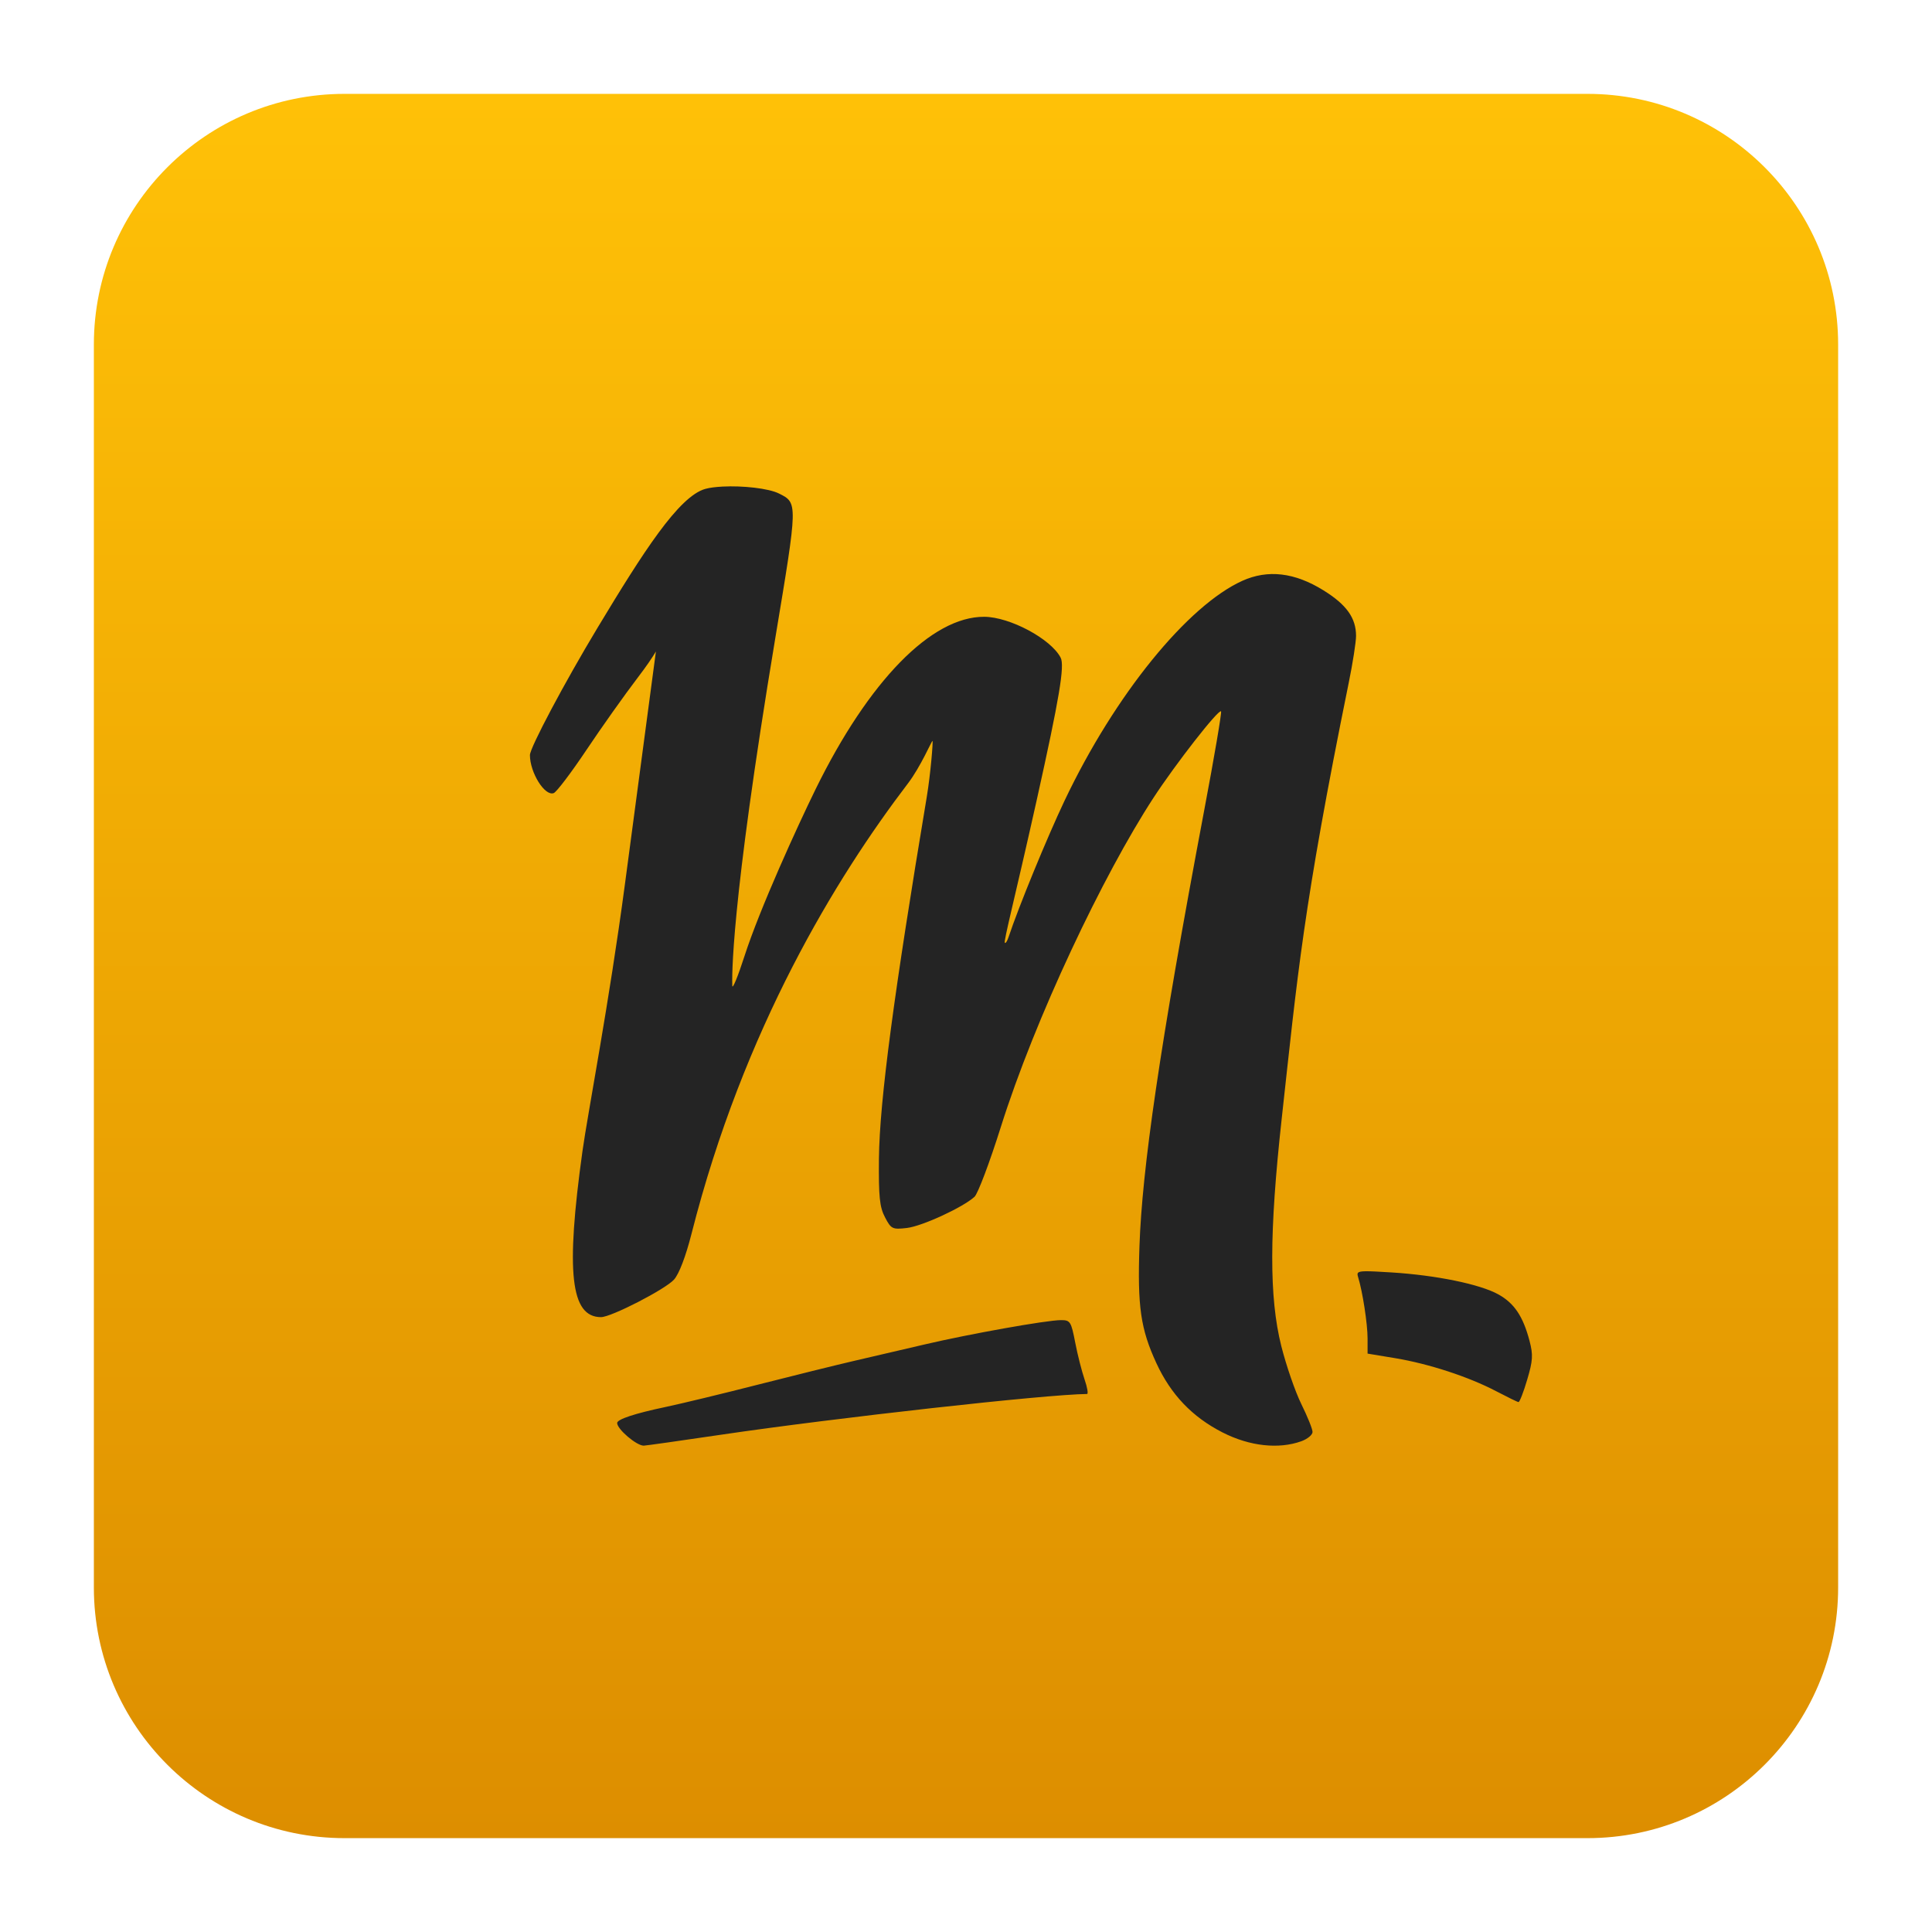 <svg clip-rule="evenodd" fill-rule="evenodd" stroke-linejoin="round" stroke-miterlimit="2" viewBox="0 0 48 48" xmlns="http://www.w3.org/2000/svg">
 <linearGradient id="a" x2="1" gradientTransform="matrix(0 -43.336 43.336 0 24 45.668)" gradientUnits="userSpaceOnUse">
  <stop stop-color="#dd8e00" offset="0"/>
  <stop stop-color="#ffc107" offset="1"/>
 </linearGradient>
 <path d="m39.44 45.668h-30.88c-3.438 0-6.228-2.79-6.228-6.228v-30.88c0-3.438 2.79-6.228 6.228-6.228h30.88c3.438 0 6.228 2.79 6.228 6.228v30.88c0 3.438-2.79 6.228-6.228 6.228z" fill="url(#a)"/>
 <path d="m17.95 12.089c-.165.009-.313.026-.425.057-.662.184-1.55 1.578-2.677 3.447-.818 1.358-1.682 2.984-1.682 3.166 0 .439.372 1.032.592.945.07-.027.435-.508.811-1.07s.95-1.372 1.276-1.799c.219-.287.361-.497.451-.649-.031.225-.377 2.823-.769 5.776-.392 2.955-.925 5.701-1.055 6.634-.42 3.015-.297 4.128.461 4.128.252 0 1.598-.692 1.813-.933.125-.139.291-.574.434-1.136 1.296-5.1 3.597-8.856 5.377-11.19.32-.419.595-1.072.611-1.056.017.017-.048.823-.143 1.393-.807 4.833-1.173 7.537-1.188 8.987-.009.945.017 1.201.151 1.455.152.291.184.306.543.265.379-.044 1.39-.51 1.681-.775.082-.075.376-.852.651-1.726.855-2.717 2.55-6.276 3.79-8.179.554-.85 1.623-2.219 1.684-2.156.021.021-.167 1.129-.419 2.461-1.119 5.929-1.541 8.919-1.608 10.821-.052 1.506.028 2.063.421 2.914.361.78.889 1.334 1.64 1.718.678.347 1.398.421 1.956.222.155-.055.283-.16.283-.232 0-.073-.126-.384-.279-.694s-.376-.96-.498-1.443c-.302-1.205-.3-2.822.011-5.648.393-3.56.527-5.233 1.663-10.817.102-.498.184-1.026.184-1.175 0-.446-.235-.776-.808-1.132-.718-.446-1.383-.524-2.019-.237-1.351.612-3.159 2.814-4.42 5.472-.431.91-1.134 2.62-1.388 3.384-.032.095-.072.157-.091.137-.035-.037.254-1.13.796-3.563.561-2.522.695-3.323.59-3.523-.244-.467-1.263-1.011-1.898-1.014-1.308-.006-2.868 1.59-4.19 4.285-.445.908-1.384 2.96-1.767 4.148-.162.504-.299.835-.302.734-.006-.177-.057-1.874 1.07-8.648.56-3.363.559-3.346.091-3.581-.261-.131-.908-.199-1.405-.173zm15.976 19.495c-.212.003-.216.043-.184.146.111.358.235 1.161.235 1.523v.377l.69.114c.836.14 1.816.46 2.503.819.28.146.529.269.557.271.027.002.125-.248.215-.554.142-.479.151-.615.058-.97-.161-.608-.378-.931-.773-1.151-.455-.253-1.545-.477-2.658-.546-.314-.019-.515-.031-.643-.029zm-7.565 1.214c-.353 0-2.28.344-3.396.606-.524.123-1.316.307-1.76.41s-1.513.368-2.377.588c-.863.221-1.892.469-2.287.553-.771.162-1.21.307-1.208.4.003.155.481.562.66.562.046 0 .914-.123 1.93-.273 2.857-.421 8.07-1.002 9.084-1.011.035 0 .007-.164-.062-.364-.068-.2-.174-.612-.232-.916-.1-.517-.122-.555-.352-.555z" fill="#242424" fill-rule="nonzero"/>
</svg>
